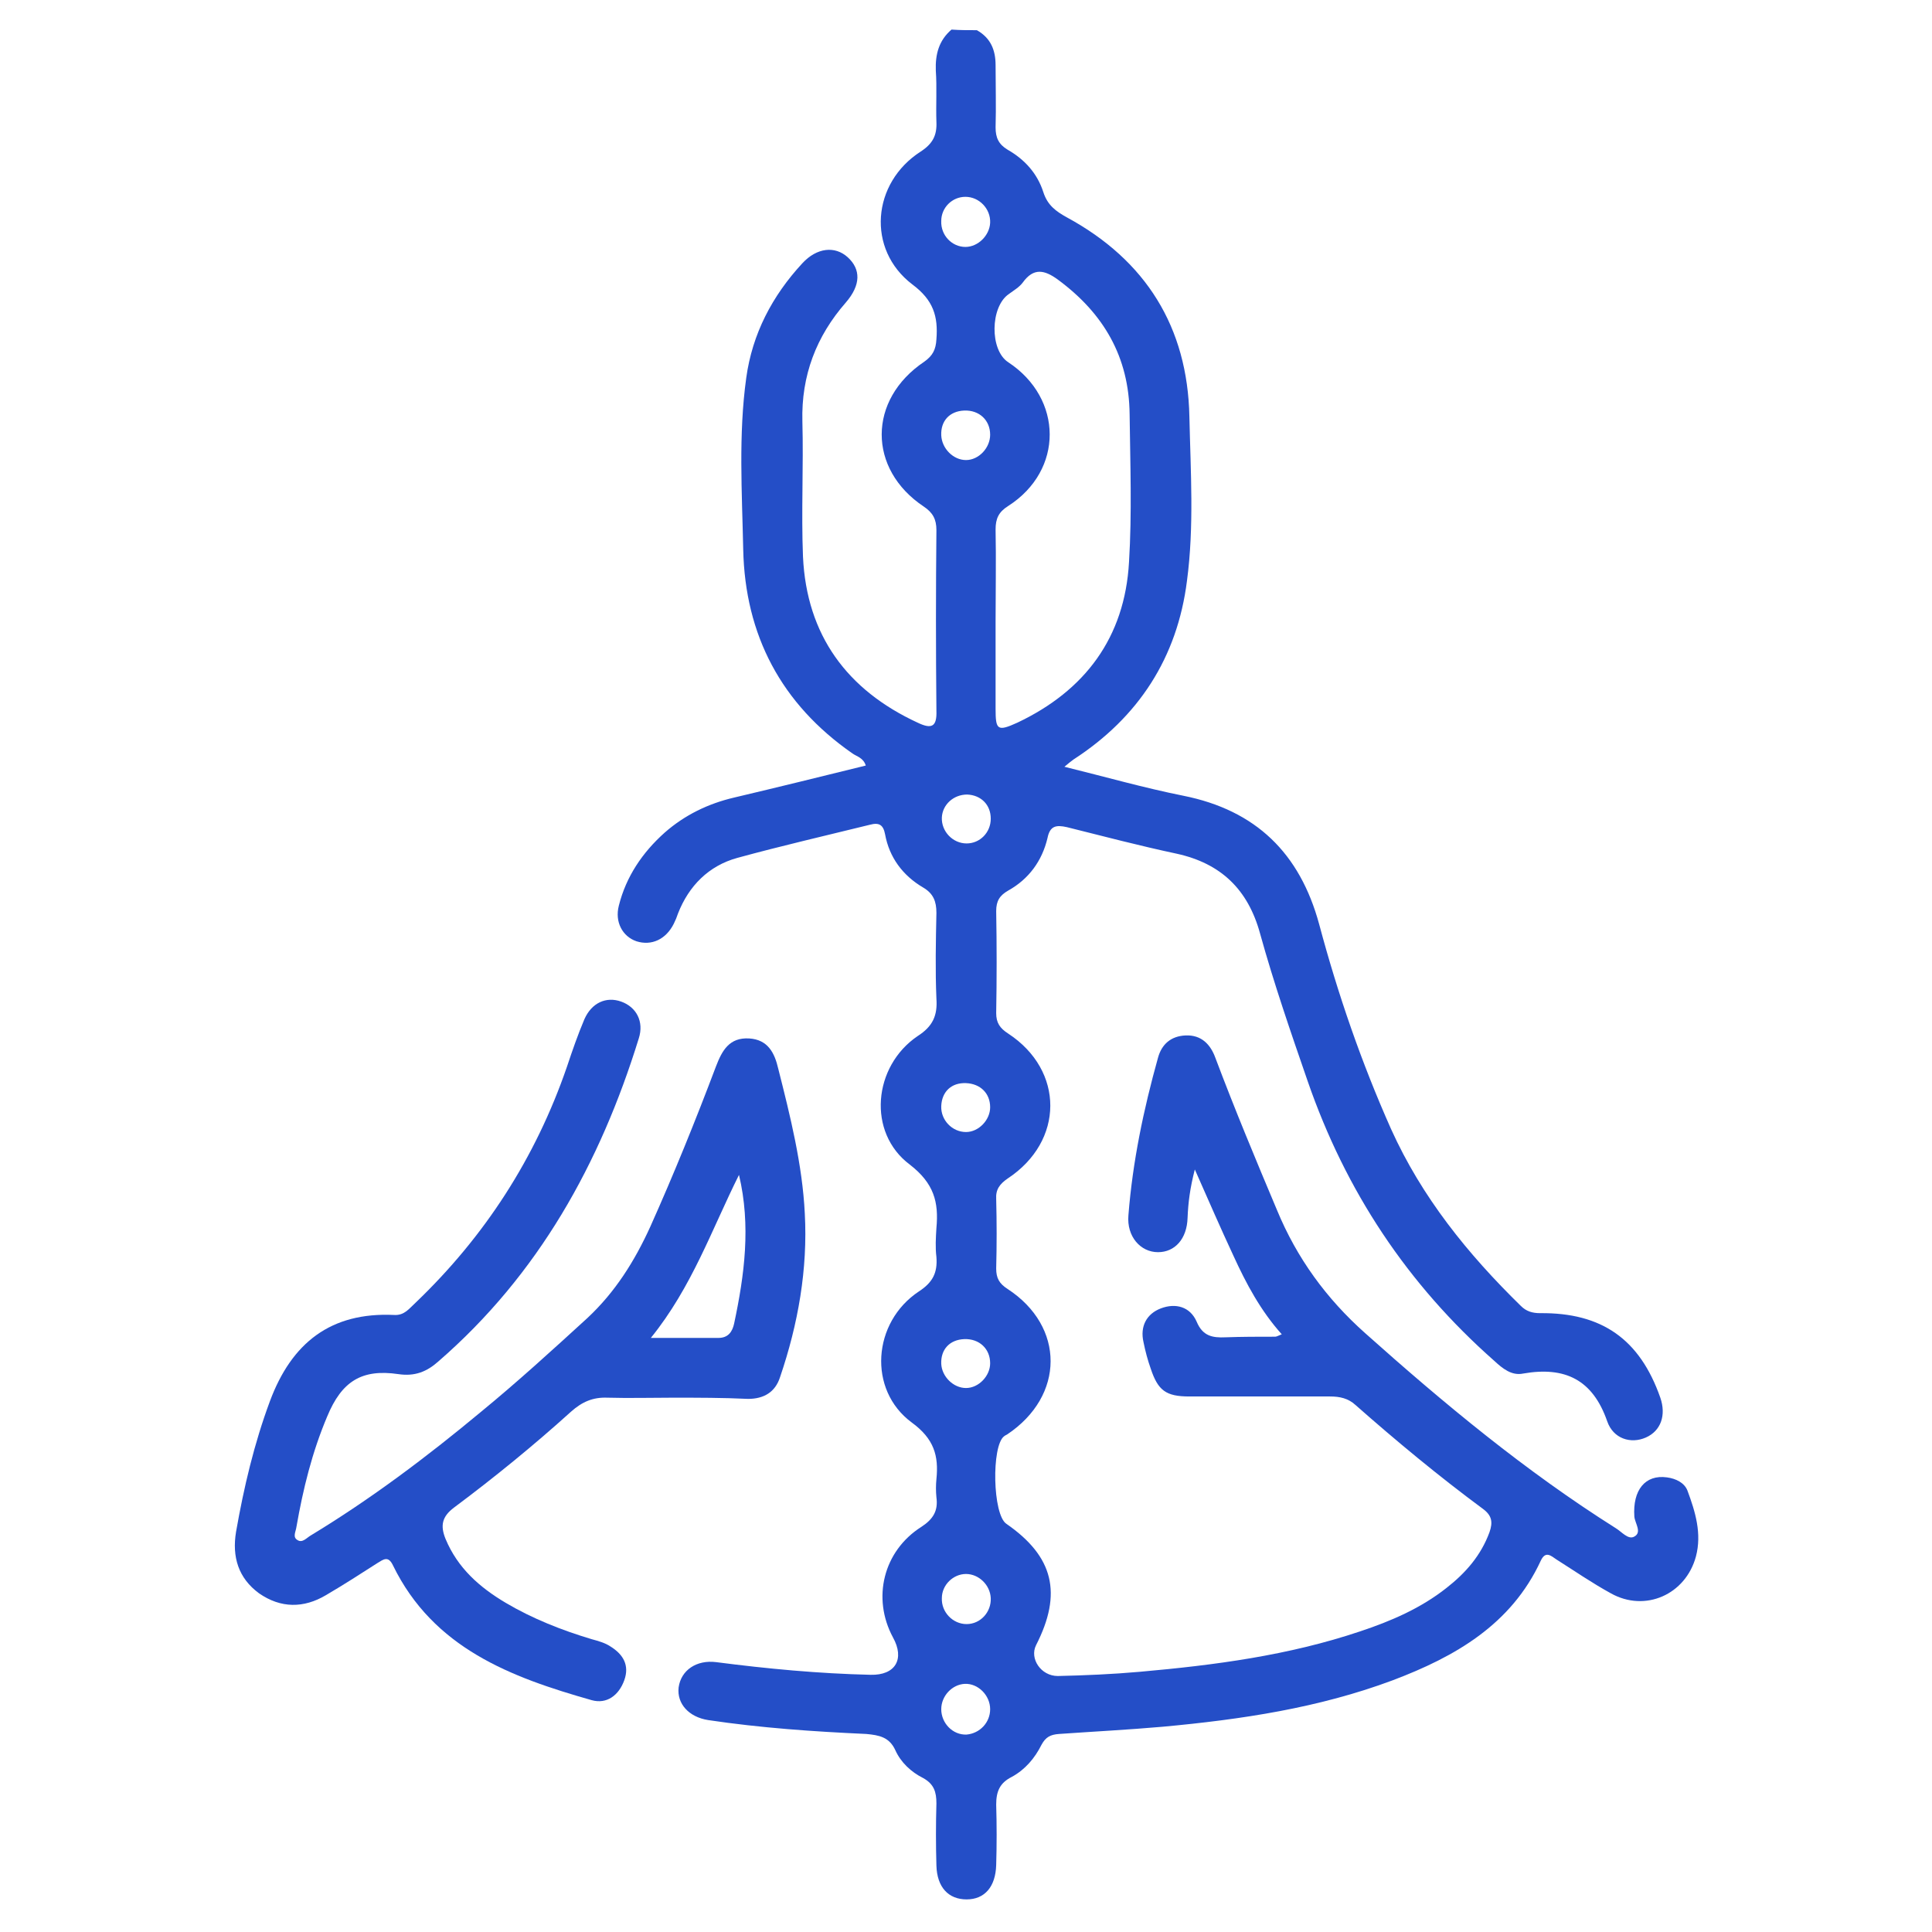 <?xml version="1.0" encoding="utf-8"?>
<!-- Generator: Adobe Illustrator 26.1.0, SVG Export Plug-In . SVG Version: 6.00 Build 0)  -->
<svg version="1.1" id="Layer_1" xmlns="http://www.w3.org/2000/svg" xmlns:xlink="http://www.w3.org/1999/xlink" x="0px" y="0px"
	 viewBox="0 0 320 320" style="enable-background:new 0 0 320 320;" xml:space="preserve">
<style type="text/css">
	.st0{fill:#244EC7;}
</style>
<g>
	<g>
		<path class="st0" d="M161.8,5c2.3,1.3,3.1,3.3,3.1,5.8c0,3.4,0.1,6.9,0,10.3c0,1.7,0.5,2.8,2,3.7c2.8,1.6,4.9,3.9,5.9,7
			c0.7,2.2,2.1,3.2,3.9,4.2c13.1,7.1,20,18.2,20.3,33c0.2,9.1,0.8,18.2-0.4,27.2c-1.6,12.7-8,22.6-18.8,29.6
			c-0.4,0.3-0.8,0.6-1.5,1.2c6.9,1.7,13.2,3.5,19.7,4.8c12,2.4,19.3,9.5,22.5,21.3c3.1,11.6,7,22.9,11.9,33.9
			c5.1,11.3,12.7,20.7,21.5,29.3c0.9,0.9,1.9,1.2,3.2,1.2c10.2-0.1,16.5,4.3,19.9,14c1,2.9,0.1,5.5-2.4,6.6
			c-2.5,1.1-5.4,0.2-6.4-2.7c-2.4-6.9-7-9.1-13.9-7.9c-1.9,0.4-3.4-0.8-4.8-2.1c-14.4-12.7-24.6-28.1-30.9-46.3
			c-2.8-8.1-5.6-16.2-7.9-24.5c-2-7.3-6.5-11.6-13.8-13.2c-6.1-1.3-12.2-2.9-18.2-4.4c-1.8-0.4-2.8-0.2-3.2,1.8
			c-0.9,3.8-3.1,6.8-6.5,8.7c-1.4,0.8-2,1.7-2,3.4c0.1,5.6,0.1,11.3,0,16.9c0,1.6,0.6,2.5,2,3.4c9.3,6.1,9.3,17.8-0.1,24
			c-1.3,0.9-2,1.8-1.9,3.4c0.1,3.8,0.1,7.7,0,11.5c0,1.6,0.5,2.5,1.9,3.4c9.5,6.2,9.5,17.7-0.1,24.1c-0.2,0.1-0.4,0.2-0.5,0.3
			c-2.1,1.6-1.9,13,0.4,14.5c7.8,5.4,9.3,11.5,4.9,20.1c-1.1,2.2,0.8,5.1,3.6,5.1c4.5-0.1,9.1-0.3,13.6-0.7
			c12.4-1.1,24.6-2.7,36.5-6.7c5.1-1.7,10-3.8,14.3-7.2c3.2-2.5,5.7-5.4,7.1-9.2c0.6-1.7,0.4-2.8-1.1-3.9
			c-7.3-5.4-14.3-11.2-21.1-17.2c-1.2-1.1-2.6-1.4-4.2-1.4c-7.8,0-15.5,0-23.3,0c-3.9,0-5.2-1-6.4-4.6c-0.5-1.4-0.9-2.9-1.2-4.4
			c-0.6-2.6,0.5-4.7,2.9-5.6c2.4-0.9,4.8-0.3,5.9,2.2c1,2.4,2.6,2.7,4.8,2.6c2.7-0.1,5.4-0.1,8.2-0.1c0.2,0,0.4-0.1,1.1-0.4
			c-3.5-3.9-5.9-8.4-8-13c-2.1-4.5-4.1-9.1-6.4-14.3c-0.8,3.1-1.1,5.5-1.2,8c-0.1,3.5-2.1,5.7-4.9,5.7c-2.9,0-5.2-2.6-4.9-6.1
			c0.7-8.9,2.5-17.5,4.9-26.1c0.6-2.2,2.1-3.6,4.6-3.7c2.6-0.1,4.1,1.5,4.9,3.7c3.2,8.5,6.7,16.9,10.2,25.2
			c3.3,8,8.2,14.7,14.6,20.4c13.1,11.7,26.6,22.9,41.5,32.3c1,0.6,2.1,2,3.1,1.4c1.3-0.7,0.1-2.2,0-3.3c-0.3-4.4,1.8-7,5.4-6.5
			c1.5,0.2,2.9,0.9,3.4,2.2c1.3,3.5,2.4,7.1,1.4,10.9c-1.7,6.3-8.4,9.3-14.1,6.1c-3.1-1.7-6-3.7-9-5.6c-0.9-0.6-1.8-1.5-2.6,0.2
			c-4.9,10.6-14.2,15.9-24.5,19.8c-12.3,4.6-25.1,6.5-38.1,7.7c-5.7,0.5-11.5,0.8-17.2,1.2c-1.4,0.1-2.2,0.5-2.9,1.8
			c-1.1,2.2-2.7,4.1-4.9,5.3c-2,1-2.6,2.4-2.6,4.6c0.1,3.3,0.1,6.7,0,10c-0.1,3.6-1.9,5.7-4.9,5.7c-3,0-4.9-2-5-5.6
			c-0.1-3.4-0.1-6.9,0-10.3c0-1.9-0.4-3.2-2.2-4.2c-2-1-3.7-2.6-4.6-4.6c-1-2.2-2.7-2.5-4.8-2.7c-8.8-0.4-17.5-1-26.2-2.3
			c-3.2-0.5-5.2-2.7-4.9-5.4c0.4-2.9,3-4.6,6.2-4.2c8.5,1.1,17,1.9,25.6,2.1c4.1,0.1,5.7-2.6,3.7-6.2c-3.5-6.5-1.6-14.3,4.7-18.3
			c2-1.3,2.8-2.7,2.5-4.9c-0.1-1-0.1-2,0-3c0.4-3.9-0.4-6.7-4.1-9.4c-7.3-5.4-6.5-16.6,1.2-21.7c2.3-1.5,3.1-3.1,2.9-5.7
			c-0.2-1.6-0.1-3.2,0-4.8c0.4-4.3-0.4-7.4-4.4-10.5c-7.1-5.3-6.1-16.3,1.3-21.3c2.5-1.6,3.3-3.4,3.1-6.2c-0.2-4.7-0.1-9.5,0-14.2
			c0-1.9-0.5-3.2-2.2-4.2c-3.4-2-5.6-5-6.3-8.8c-0.3-1.6-1-2-2.5-1.6c-7.3,1.8-14.7,3.5-22,5.5c-4.7,1.3-8,4.6-9.8,9.2
			c-0.2,0.6-0.4,1.1-0.7,1.7c-1.3,2.6-3.7,3.7-6.2,2.9c-2.3-0.8-3.6-3.2-2.9-5.9c1.2-4.8,3.9-8.8,7.6-12.1c3.3-2.9,7.2-4.8,11.5-5.8
			c7.2-1.7,14.5-3.5,21.8-5.3c-0.4-1.3-1.5-1.5-2.2-2c-11.8-8.2-17.8-19.6-18.1-33.8c-0.2-9.5-0.8-19,0.5-28.4
			c1-7.3,4.3-13.6,9.3-19c2.4-2.6,5.4-2.9,7.5-1c2.2,2,2.2,4.6-0.3,7.5c-4.9,5.6-7.4,12.1-7.2,19.7c0.2,7.5-0.2,14.9,0.1,22.4
			c0.6,13,7.3,22.1,19,27.5c2.3,1.1,3.2,0.7,3.1-2c-0.1-10-0.1-20,0-29.9c0-1.8-0.6-2.9-2.1-3.9c-9.3-6.2-9.3-17.7,0.1-24
			c1.4-1,1.9-2,2-3.7c0.3-3.8-0.5-6.5-4-9.1c-7.6-5.8-6.7-16.8,1.4-22c2-1.3,2.7-2.7,2.6-4.9c-0.1-2.8,0.1-5.7-0.1-8.5
			c-0.1-2.7,0.5-5,2.6-6.8C159,5,160.4,5,161.8,5z M164.9,102.9C164.9,102.9,164.9,102.9,164.9,102.9c0,4.8,0,9.7,0,14.5
			c0,3.5,0.3,3.8,3.6,2.3c11.2-5.3,17.8-14.1,18.5-26.6c0.5-8.1,0.2-16.3,0.1-24.5c-0.1-9.5-4.3-16.7-11.9-22.3
			c-2.2-1.6-4-2-5.8,0.5c-0.6,0.8-1.5,1.3-2.3,1.9C164,50.8,163.9,58,167,60c9.1,6,9.2,17.9,0,23.8c-1.6,1-2.1,2.1-2.1,3.9
			C165,92.8,164.9,97.9,164.9,102.9z M159.9,40.9c2.1,0,4-1.9,4.1-4c0.1-2.3-1.8-4.3-4.1-4.3c-2.2,0-4,1.8-4,4
			C155.8,39,157.7,40.9,159.9,40.9z M160,76.2c2.1,0,4-2,4-4.2c0-2.4-1.8-4.1-4.3-4c-2.4,0.1-3.9,1.7-3.8,4.1
			C156,74.3,157.9,76.2,160,76.2z M164,183.4c0-2.3-1.6-3.9-4-4c-2.4-0.1-4,1.4-4.1,3.8c-0.1,2.3,1.8,4.3,4.1,4.3
			C162.1,187.5,164,185.5,164,183.4z M160,229.9c2.1,0,4-2,4-4.1c0-2.4-1.8-4.1-4.3-4c-2.4,0.1-3.9,1.7-3.8,4.1
			C156,228,157.9,229.9,160,229.9z M160,260.7c-2.1,0-4,1.8-4,4c-0.1,2.3,1.8,4.3,4.1,4.3c2.3,0,4.1-2,4-4.3
			C164,262.5,162.1,260.7,160,260.7z M164,283.1c0-2.3-2-4.3-4.2-4.2c-2.1,0.1-3.9,2-3.9,4.2c0,2.3,1.9,4.3,4.2,4.2
			C162.3,287.1,164,285.3,164,283.1z M160.2,131.6c-2.3,0-4.1,1.7-4.2,3.8c-0.1,2.3,1.8,4.3,4.1,4.3c2.2,0,4-1.8,4-4.1
			C164.1,133.3,162.5,131.7,160.2,131.6z"/>
		<path class="st0" d="M111.5,231.5c-3.6,0-7.3,0.1-10.9,0c-2.4-0.1-4.2,0.7-6,2.3c-6.2,5.6-12.7,10.9-19.4,15.9
			c-2,1.5-2.3,3-1.4,5.2c2,4.8,5.6,8,10,10.6c4.4,2.6,9.2,4.5,14.2,6c1.1,0.3,2.2,0.6,3.1,1.2c2.1,1.3,3.2,3.1,2.3,5.6
			c-0.9,2.5-2.9,4-5.4,3.3c-13.4-3.8-26.2-8.6-32.9-22.3c-0.8-1.7-1.6-1-2.6-0.4c-2.8,1.8-5.6,3.6-8.5,5.3
			c-3.7,2.2-7.5,2.2-11.1-0.3c-3.4-2.5-4.5-6-3.8-10.2c1.3-7.4,3-14.6,5.6-21.6c3.6-9.7,10.1-14.8,20.6-14.3c1.7,0.1,2.5-1.1,3.5-2
			c11.5-11,19.9-24,25.1-39.1c0.9-2.7,1.8-5.3,2.9-7.9c1.2-2.7,3.6-3.8,6.1-2.9c2.5,0.9,3.8,3.3,2.9,6.1
			c-6.4,20.7-16.6,39.1-33.2,53.5c-1.9,1.7-3.9,2.5-6.6,2.1c-6.1-0.9-9.4,1.2-11.8,7c-2.5,5.9-4,12-5.1,18.3
			c-0.1,0.8-0.7,1.7,0.2,2.2c0.8,0.5,1.5-0.4,2.2-0.8c9.9-6,19.2-13,28.1-20.4c6.1-5,11.9-10.3,17.7-15.6c4.6-4.3,7.8-9.4,10.4-15.1
			c3.9-8.7,7.5-17.6,10.9-26.6c1-2.6,2.2-4.8,5.5-4.6c3.1,0.2,4.2,2.4,4.8,5c2,7.9,4,15.9,4.4,24c0.5,9.2-1.1,18.3-4.1,27.1
			c-0.8,2.5-2.7,3.6-5.3,3.6C119.7,231.5,115.6,231.5,111.5,231.5z M122.4,194.6c-4.5,9-7.8,18.6-14.6,27c4.2,0,7.7,0,11.2,0
			c1.6,0,2.3-1,2.6-2.4C123.3,211.2,124.4,203,122.4,194.6z"/>
	</g>
</g>
</svg>
